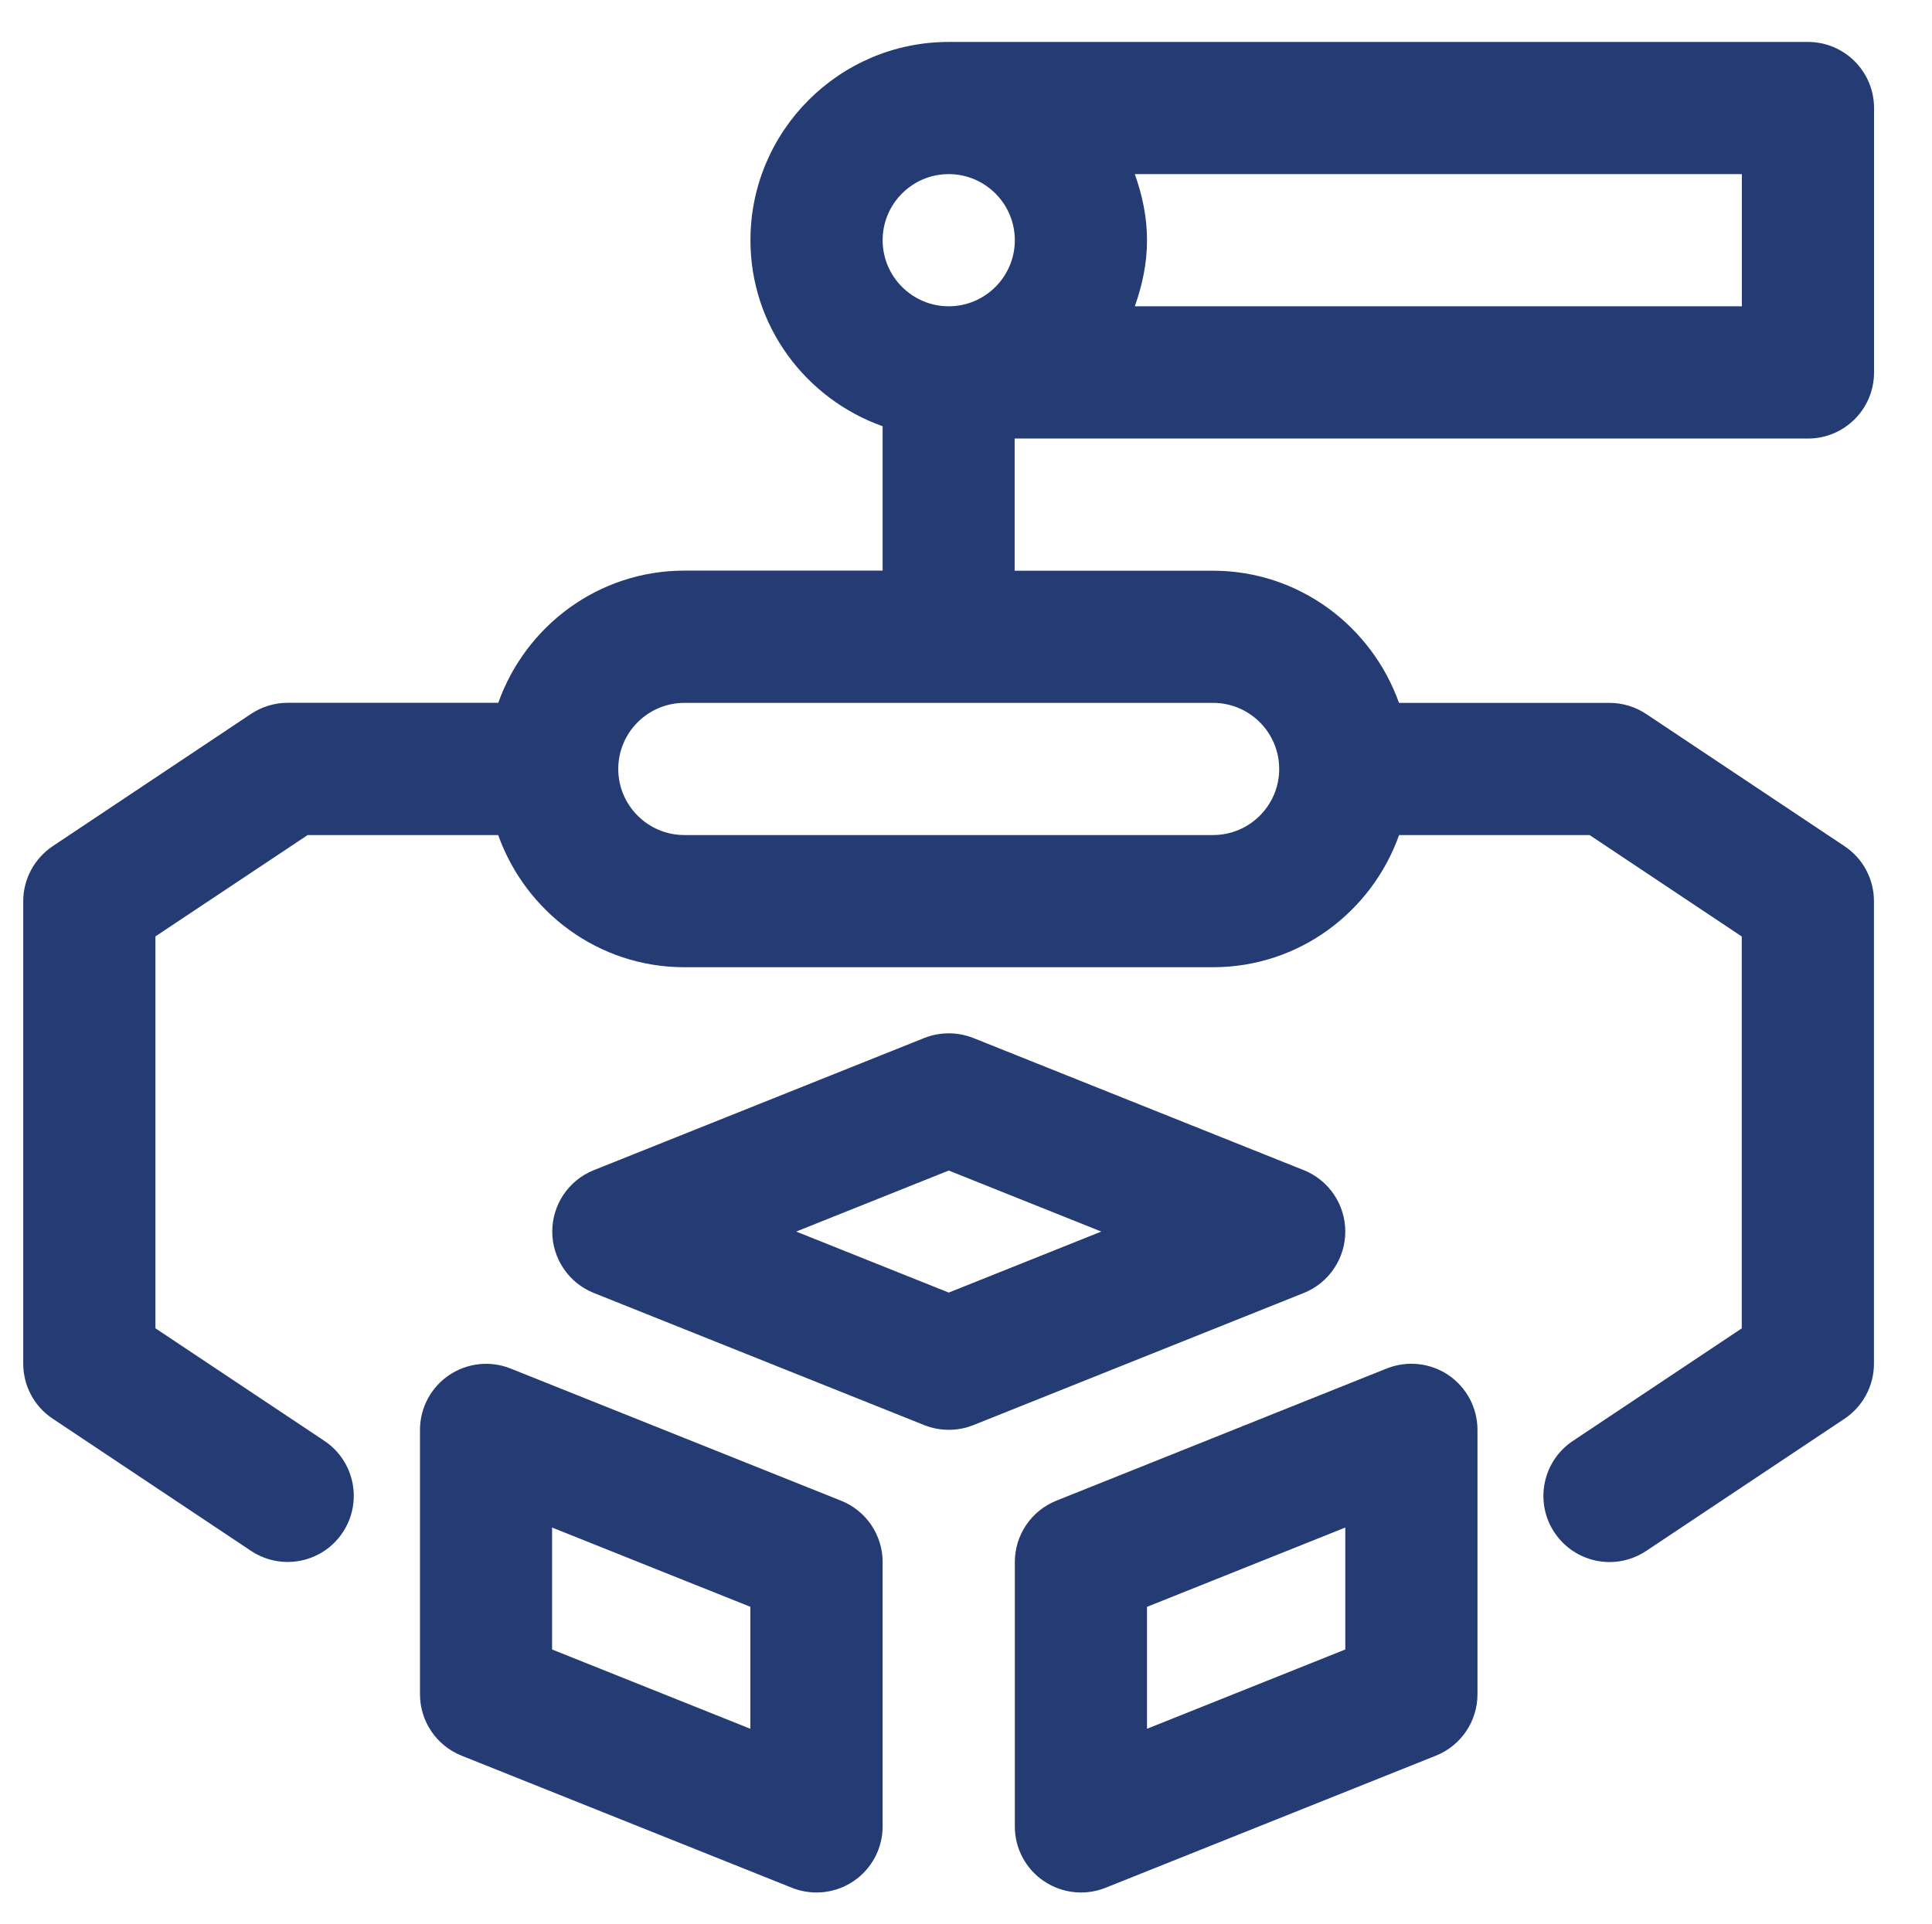 <svg xmlns="http://www.w3.org/2000/svg" id="Layer_1" x="0" y="0" viewBox="0 0 2136.8 2128" style="enable-background:new 0 0 2136.8 2128" xml:space="preserve"><style>.st0{fill:#253b74}</style><path class="st0" d="m930.2 1660-365.5-146.2c-22.5-9-48-6.2-68.1 7.4-20.1 13.6-32.1 36.3-32.1 60.5v292.4c0 29.9 18.2 56.8 45.9 67.9l365.5 146.2c8.8 3.5 18 5.2 27.2 5.2 14.4 0 28.7-4.2 41-12.6 20.1-13.6 32.1-36.3 32.1-60.5v-292.4c0-29.9-18.2-56.8-46-67.9zm-100.3 252.3-219.3-87.7v-134.9l219.3 87.7v134.9zM1602 1521.1c-20.1-13.6-45.5-16.3-68.1-7.4L1168.3 1660c-27.7 11.1-45.9 38-45.9 67.9v292.4c0 24.3 12 46.9 32.1 60.5 12.3 8.3 26.6 12.6 41 12.6 9.2 0 18.4-1.7 27.2-5.2l365.5-146.2c27.7-11.1 45.9-38 45.9-67.9v-292.4c0-24.3-12-47-32.1-60.6zm-114.1 303.5-219.3 87.7v-134.9l219.3-87.7v134.9zM1487.9 1362.3c0-29.9-18.2-56.8-45.9-67.9l-365.5-146.2c-17.5-6.9-36.8-6.9-54.3 0l-365.5 146.2c-27.7 11.1-45.9 38-45.9 67.9s18.2 56.8 45.9 67.9l365.5 146.2c8.7 3.5 18 5.2 27.2 5.2s18.4-1.7 27.2-5.2l365.5-146.2c27.6-11.1 45.8-38 45.8-67.9zm-438.6 67.5-168.7-67.5 168.7-67.5 168.7 67.5-168.7 67.5z"></path><path class="st0" d="M1999.6 485.1c40.4 0 73.1-32.7 73.1-73.1V119.5c0-40.4-32.7-73.1-73.1-73.1h-950.3C928.4 46.4 830 144.8 830 265.7c0 95.2 61.3 175.6 146.2 205.8v159.7H756.9c-95.2 0-175.6 61.3-205.8 146.2H318.2c-14.4 0-28.6 4.3-40.6 12.3L58.3 936c-20.3 13.6-32.6 36.4-32.6 60.8v511.7c0 24.5 12.2 47.3 32.6 60.8l219.3 146.2c12.5 8.3 26.6 12.3 40.5 12.3 23.6 0 46.8-11.4 60.9-32.6 22.4-33.6 13.3-79-20.3-101.4l-186.8-124.5v-433.5l168.4-112.1H551c30.3 84.9 110.7 146.2 205.8 146.2h584.8c95.2 0 175.6-61.3 205.8-146.2h210.7l168.3 112.2v433.5l-186.8 124.5c-33.6 22.4-42.7 67.8-20.3 101.4 14.1 21.1 37.3 32.6 60.9 32.6 13.9 0 28-4 40.5-12.3l219.3-146.2c20.3-13.6 32.6-36.4 32.6-60.8V996.8c0-24.5-12.2-47.3-32.6-60.8l-219.3-146.2c-12-8-26.1-12.3-40.6-12.3h-232.8c-30.3-84.9-110.7-146.2-205.8-146.2h-219.3V485.1h877.4zm-584.8 365.5c0 40.3-32.8 73.1-73.1 73.1H756.9c-40.3 0-73.1-32.8-73.1-73.1s32.8-73.1 73.1-73.1h584.8c40.3 0 73.1 32.8 73.1 73.1zm511.7-511.8h-671.4c8.2-23 13.5-47.3 13.5-73.1s-5.3-50.1-13.5-73.1h671.4v146.2zm-877.2-146.2c40.3 0 73.1 32.8 73.1 73.1s-32.8 73.1-73.1 73.1-73.1-32.8-73.1-73.1 32.8-73.1 73.1-73.1z"></path></svg>